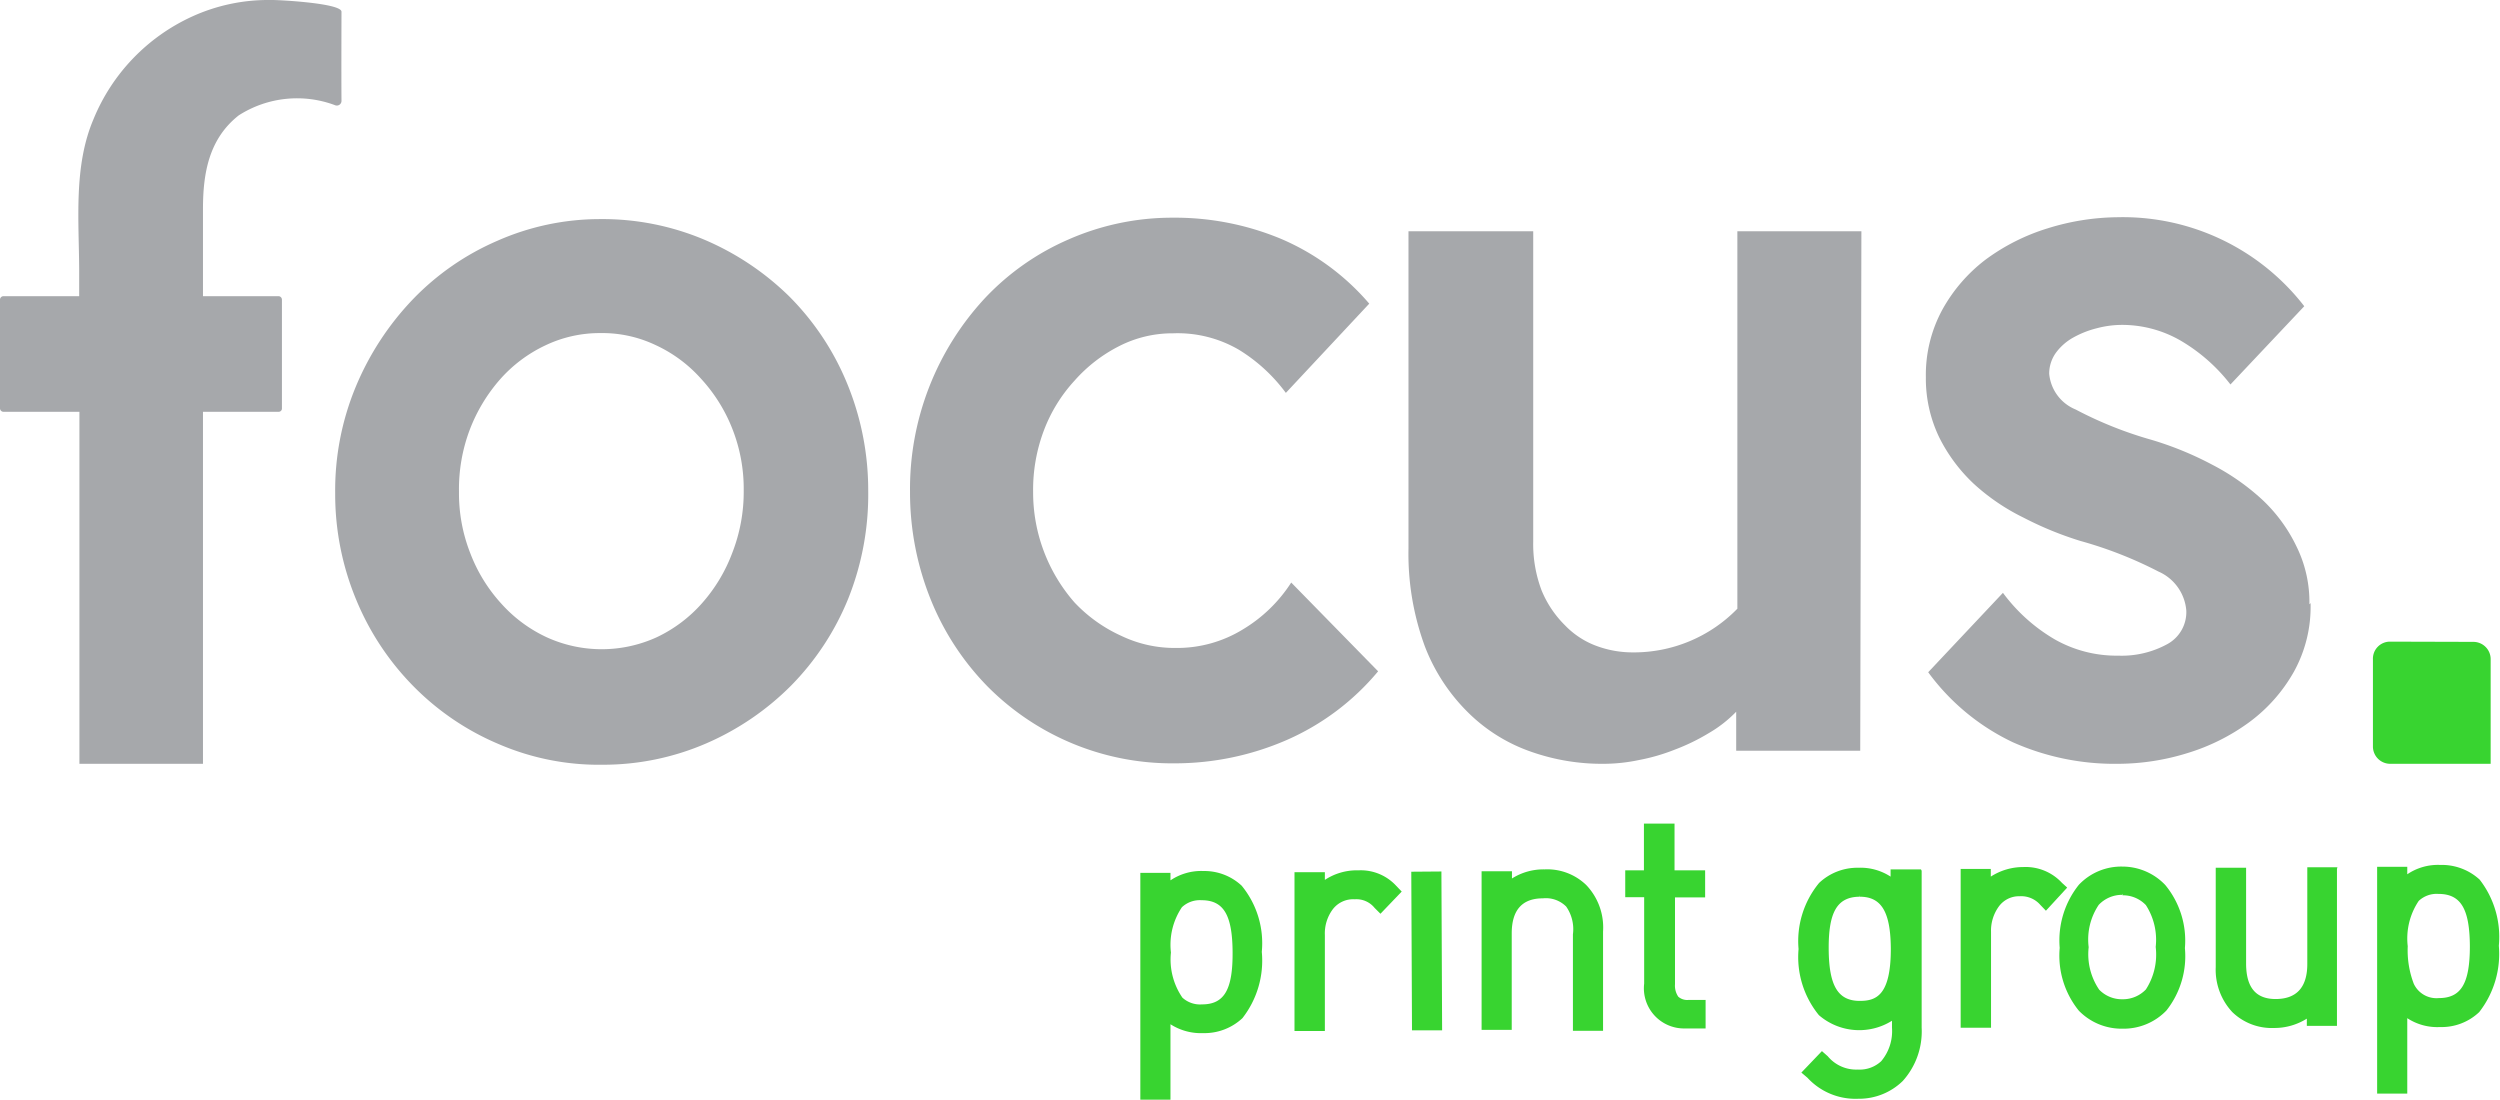 <svg xmlns="http://www.w3.org/2000/svg" viewBox="0 0 107.03 47.09"><defs><style>.a{fill:#38d430;}.b{fill:#a6a8ab;}</style></defs><title>logo</title><path class="a" d="M51.52,37.29a2.35,2.35,0,0,0-1.41.4v-.32H48.82l0,9.37v.34h1.29l0-3.23a2.42,2.42,0,0,0,1.4.38h0a2.38,2.38,0,0,0,1.68-.64,4,4,0,0,0,.83-2.84,3.88,3.88,0,0,0-.86-2.83A2.34,2.34,0,0,0,51.52,37.29ZM51.46,43a1.12,1.12,0,0,1-.84-.29,2.88,2.88,0,0,1-.49-1.93,2.88,2.88,0,0,1,.47-1.94,1.12,1.12,0,0,1,.84-.3h0c.94,0,1.32.62,1.33,2.22S52.42,43,51.46,43Z"/><path class="a" d="M58.19,37.26H58.1a2.49,2.49,0,0,0-1.38.41v-.33H55.42l0,6.72v.08h1.3l0-4.11a1.73,1.73,0,0,1,.33-1.09A1.1,1.1,0,0,1,58,38.5a1,1,0,0,1,.85.37l.25.25.91-.95-.23-.24A2.06,2.06,0,0,0,58.19,37.26Z"/><polygon class="a" points="61.71 37.31 60.42 37.32 60.45 44.03 60.45 44.11 61.74 44.11 61.71 37.39 61.71 37.31"/><path class="a" d="M67.91,37.89a2.4,2.4,0,0,0-1.78-.67h0a2.52,2.52,0,0,0-1.4.39V37.3h-1.3l0,6.71v.08h1.29l0-4.13c0-1,.45-1.5,1.33-1.5a1.23,1.23,0,0,1,1,.35A1.69,1.69,0,0,1,67.34,40l0,4.13h1.29l0-4.25A2.63,2.63,0,0,0,67.91,37.89Z"/><path class="a" d="M72.28,42.81a.58.58,0,0,1-.43-.14.84.84,0,0,1-.14-.53l0-3.72H73V37.26H71.69l0-2H70.38v2h-.8v1.15h.81l0,3.7a1.72,1.72,0,0,0,1.75,1.92h.88V42.81Z"/><path class="a" d="M82.24,37.22h-1.3v.31a2.36,2.36,0,0,0-1.38-.38h0a2.39,2.39,0,0,0-1.68.65A3.91,3.91,0,0,0,77,40.63a3.93,3.93,0,0,0,.87,2.83A2.64,2.64,0,0,0,81,43.7V44a2,2,0,0,1-.46,1.43,1.35,1.35,0,0,1-1,.36,1.58,1.58,0,0,1-1.29-.57L78,45l-.88.92.26.22a2.79,2.79,0,0,0,2.17.9h0a2.68,2.68,0,0,0,1.91-.76A3.17,3.17,0,0,0,82.27,44l0-6.72Zm-2.62,1.1v.07c.93,0,1.32.65,1.33,2.23,0,2-.63,2.23-1.33,2.23-.93,0-1.32-.64-1.33-2.22s.36-2.23,1.32-2.24Z"/><path class="a" d="M88.28,37.8a2.12,2.12,0,0,0-1.66-.68,2.55,2.55,0,0,0-1.39.41V37.2H83.94l0,6.71V44h1.3l0-4.1a1.76,1.76,0,0,1,.34-1.1,1.07,1.07,0,0,1,.89-.43,1.08,1.08,0,0,1,.88.37l.24.25L88.5,38Z"/><path class="a" d="M90.87,37.1a2.5,2.5,0,0,0-1.87.78,3.81,3.81,0,0,0-.82,2.7A3.74,3.74,0,0,0,89,43.27a2.55,2.55,0,0,0,1.87.77h0a2.54,2.54,0,0,0,1.88-.78l0,0h0a3.75,3.75,0,0,0,.79-2.67,3.74,3.74,0,0,0-.84-2.7A2.53,2.53,0,0,0,90.87,37.1Zm0,1.16v.07a1.35,1.35,0,0,1,1,.42l0,0a2.74,2.74,0,0,1,.42,1.79,2.75,2.75,0,0,1-.42,1.82,1.36,1.36,0,0,1-1,.42,1.35,1.35,0,0,1-1-.41,2.7,2.7,0,0,1-.45-1.82,2.66,2.66,0,0,1,.43-1.81,1.37,1.37,0,0,1,1-.43Z"/><path class="a" d="M100.07,37.13H98.78v4.14c0,1-.46,1.49-1.33,1.5s-1.28-.49-1.29-1.49V37.15h-1.3l0,4.25a2.66,2.66,0,0,0,.71,1.93,2.43,2.43,0,0,0,1.79.68h0a2.61,2.61,0,0,0,1.4-.4v.31h1.29l0-6.72Z"/><path class="a" d="M106.16,37.66a2.39,2.39,0,0,0-1.69-.63,2.33,2.33,0,0,0-1.41.4v-.32h-1.29l0,9.37v.34h1.29l0-3.23a2.34,2.34,0,0,0,1.4.38h0a2.34,2.34,0,0,0,1.68-.64,4.05,4.05,0,0,0,.84-2.84A4,4,0,0,0,106.16,37.66Zm-.42,2.84c0,1.6-.37,2.23-1.33,2.23a1.07,1.07,0,0,1-1.07-.61,4,4,0,0,1-.26-1.61,2.88,2.88,0,0,1,.47-1.94,1.12,1.12,0,0,1,.84-.3h0C105.35,38.27,105.73,38.9,105.74,40.5Z"/><path class="a" d="M102.32,27.47a.73.73,0,0,0-.73.76l0,3.72a.74.74,0,0,0,.74.75l4.3,0,0-4.47a.74.74,0,0,0-.74-.75Z"/><path class="b" d="M31.84,21a7,7,0,0,0-.49-2.65A6.87,6.87,0,0,0,30,16.2a5.93,5.93,0,0,0-1.94-1.43,5.31,5.31,0,0,0-2.36-.51,5.4,5.4,0,0,0-2.36.53,6,6,0,0,0-1.93,1.45,7.11,7.11,0,0,0-1.3,2.16,7.2,7.2,0,0,0-.46,2.65,7,7,0,0,0,.49,2.65,6.76,6.76,0,0,0,1.32,2.14,6,6,0,0,0,1.94,1.44,5.67,5.67,0,0,0,4.72,0,6,6,0,0,0,1.93-1.45,6.88,6.88,0,0,0,1.3-2.16A7.2,7.2,0,0,0,31.84,21m5.33,0a12,12,0,0,1-.86,4.64,11.44,11.44,0,0,1-2.43,3.7,11.65,11.65,0,0,1-3.63,2.48,11.11,11.11,0,0,1-4.45.92,10.83,10.83,0,0,1-4.44-.88,11.26,11.26,0,0,1-3.64-2.46,11.52,11.52,0,0,1-2.46-3.7,11.77,11.77,0,0,1-.91-4.58,11.58,11.58,0,0,1,.88-4.56,12.16,12.16,0,0,1,2.44-3.74,11.15,11.15,0,0,1,3.62-2.51,10.87,10.87,0,0,1,4.39-.93,11.21,11.21,0,0,1,4.47.88,11.74,11.74,0,0,1,3.65,2.44,11.41,11.41,0,0,1,2.46,3.7,12,12,0,0,1,.91,4.6"/><path class="b" d="M59,28.74a10.64,10.64,0,0,1-3.91,2.94,12,12,0,0,1-4.8,1,11.13,11.13,0,0,1-8-3.28,11.39,11.39,0,0,1-2.43-3.7,12.26,12.26,0,0,1-.9-4.64,12,12,0,0,1,3.23-8.32,10.83,10.83,0,0,1,3.56-2.49,11,11,0,0,1,4.43-.93,11.82,11.82,0,0,1,4.65.9A10.27,10.27,0,0,1,58.62,13l-3.57,3.82a7.13,7.13,0,0,0-2-1.84,5.2,5.2,0,0,0-2.83-.71,5,5,0,0,0-2.31.55A6.41,6.41,0,0,0,46,16.3a6.58,6.58,0,0,0-1.31,2.13,7.19,7.19,0,0,0-.46,2.62A7.15,7.15,0,0,0,46,25.79,6.34,6.34,0,0,0,48,27.22a5.29,5.29,0,0,0,2.34.52,5.38,5.38,0,0,0,2.88-.8,6.32,6.32,0,0,0,2.06-2Z"/><path class="b" d="M79.64,32.14H74.33V30.47a5.41,5.41,0,0,1-1.18.92,8.72,8.72,0,0,1-1.44.7,8.34,8.34,0,0,1-1.55.45,7.35,7.35,0,0,1-1.49.16,9.14,9.14,0,0,1-3.13-.52,7.16,7.16,0,0,1-2.65-1.64A8,8,0,0,1,61,27.67a11.49,11.49,0,0,1-.7-4.19V9.9h5.34V23.19A5.61,5.61,0,0,0,66,25.28,4.51,4.51,0,0,0,67,26.77a3.59,3.59,0,0,0,1.34.88,4.44,4.44,0,0,0,1.57.28,6.18,6.18,0,0,0,4.47-1.87V9.9h5.31Z"/><path class="b" d="M98.92,25.82a5.74,5.74,0,0,1-.72,2.95,6.86,6.86,0,0,1-1.92,2.16,8.83,8.83,0,0,1-2.66,1.32,10.08,10.08,0,0,1-2.93.45,10.71,10.71,0,0,1-4.51-.92,9.56,9.56,0,0,1-3.63-3l3.2-3.4a7.39,7.39,0,0,0,2.23,2,5.36,5.36,0,0,0,2.71.69,4.07,4.07,0,0,0,2.09-.49,1.56,1.56,0,0,0,.82-1.44,2,2,0,0,0-1.19-1.67,17.43,17.43,0,0,0-3.34-1.31,14.59,14.59,0,0,1-2.44-1,9,9,0,0,1-2.12-1.44,7,7,0,0,1-1.49-2,5.79,5.79,0,0,1-.57-2.57,5.85,5.85,0,0,1,.71-2.9A6.86,6.86,0,0,1,85,11.12a8.82,8.82,0,0,1,2.65-1.34,10.33,10.33,0,0,1,3-.48,9.82,9.82,0,0,1,8,3.81l-3.16,3.35a7.46,7.46,0,0,0-2.12-1.87,5,5,0,0,0-2.59-.68,4.23,4.23,0,0,0-1,.14,4.09,4.09,0,0,0-1,.39,2.32,2.32,0,0,0-.76.66,1.53,1.53,0,0,0-.29.9,1.83,1.83,0,0,0,1.13,1.53,16.68,16.68,0,0,0,3.25,1.3,14.07,14.07,0,0,1,2.59,1.06,9.79,9.79,0,0,1,2.16,1.51,6.74,6.74,0,0,1,1.46,2,5.37,5.37,0,0,1,.55,2.47"/><path class="b" d="M14.62.5C14.61.14,12,0,11.67,0h-.12A7.85,7.85,0,0,0,8.22.71,8.28,8.28,0,0,0,4,5.11c-.85,2-.62,4.29-.61,6.46v1.11H.15a.15.15,0,0,0-.15.15v4.65a.15.15,0,0,0,.15.15H3.4V32.7H8.69V17.63h3.24a.14.14,0,0,0,.14-.15V12.83a.15.15,0,0,0-.14-.15H8.69V8.94c0-1.54.26-3,1.53-4a4.63,4.63,0,0,1,4.14-.43.2.2,0,0,0,.26-.2C14.61,3.36,14.62.5,14.62.5Z"/></svg>
